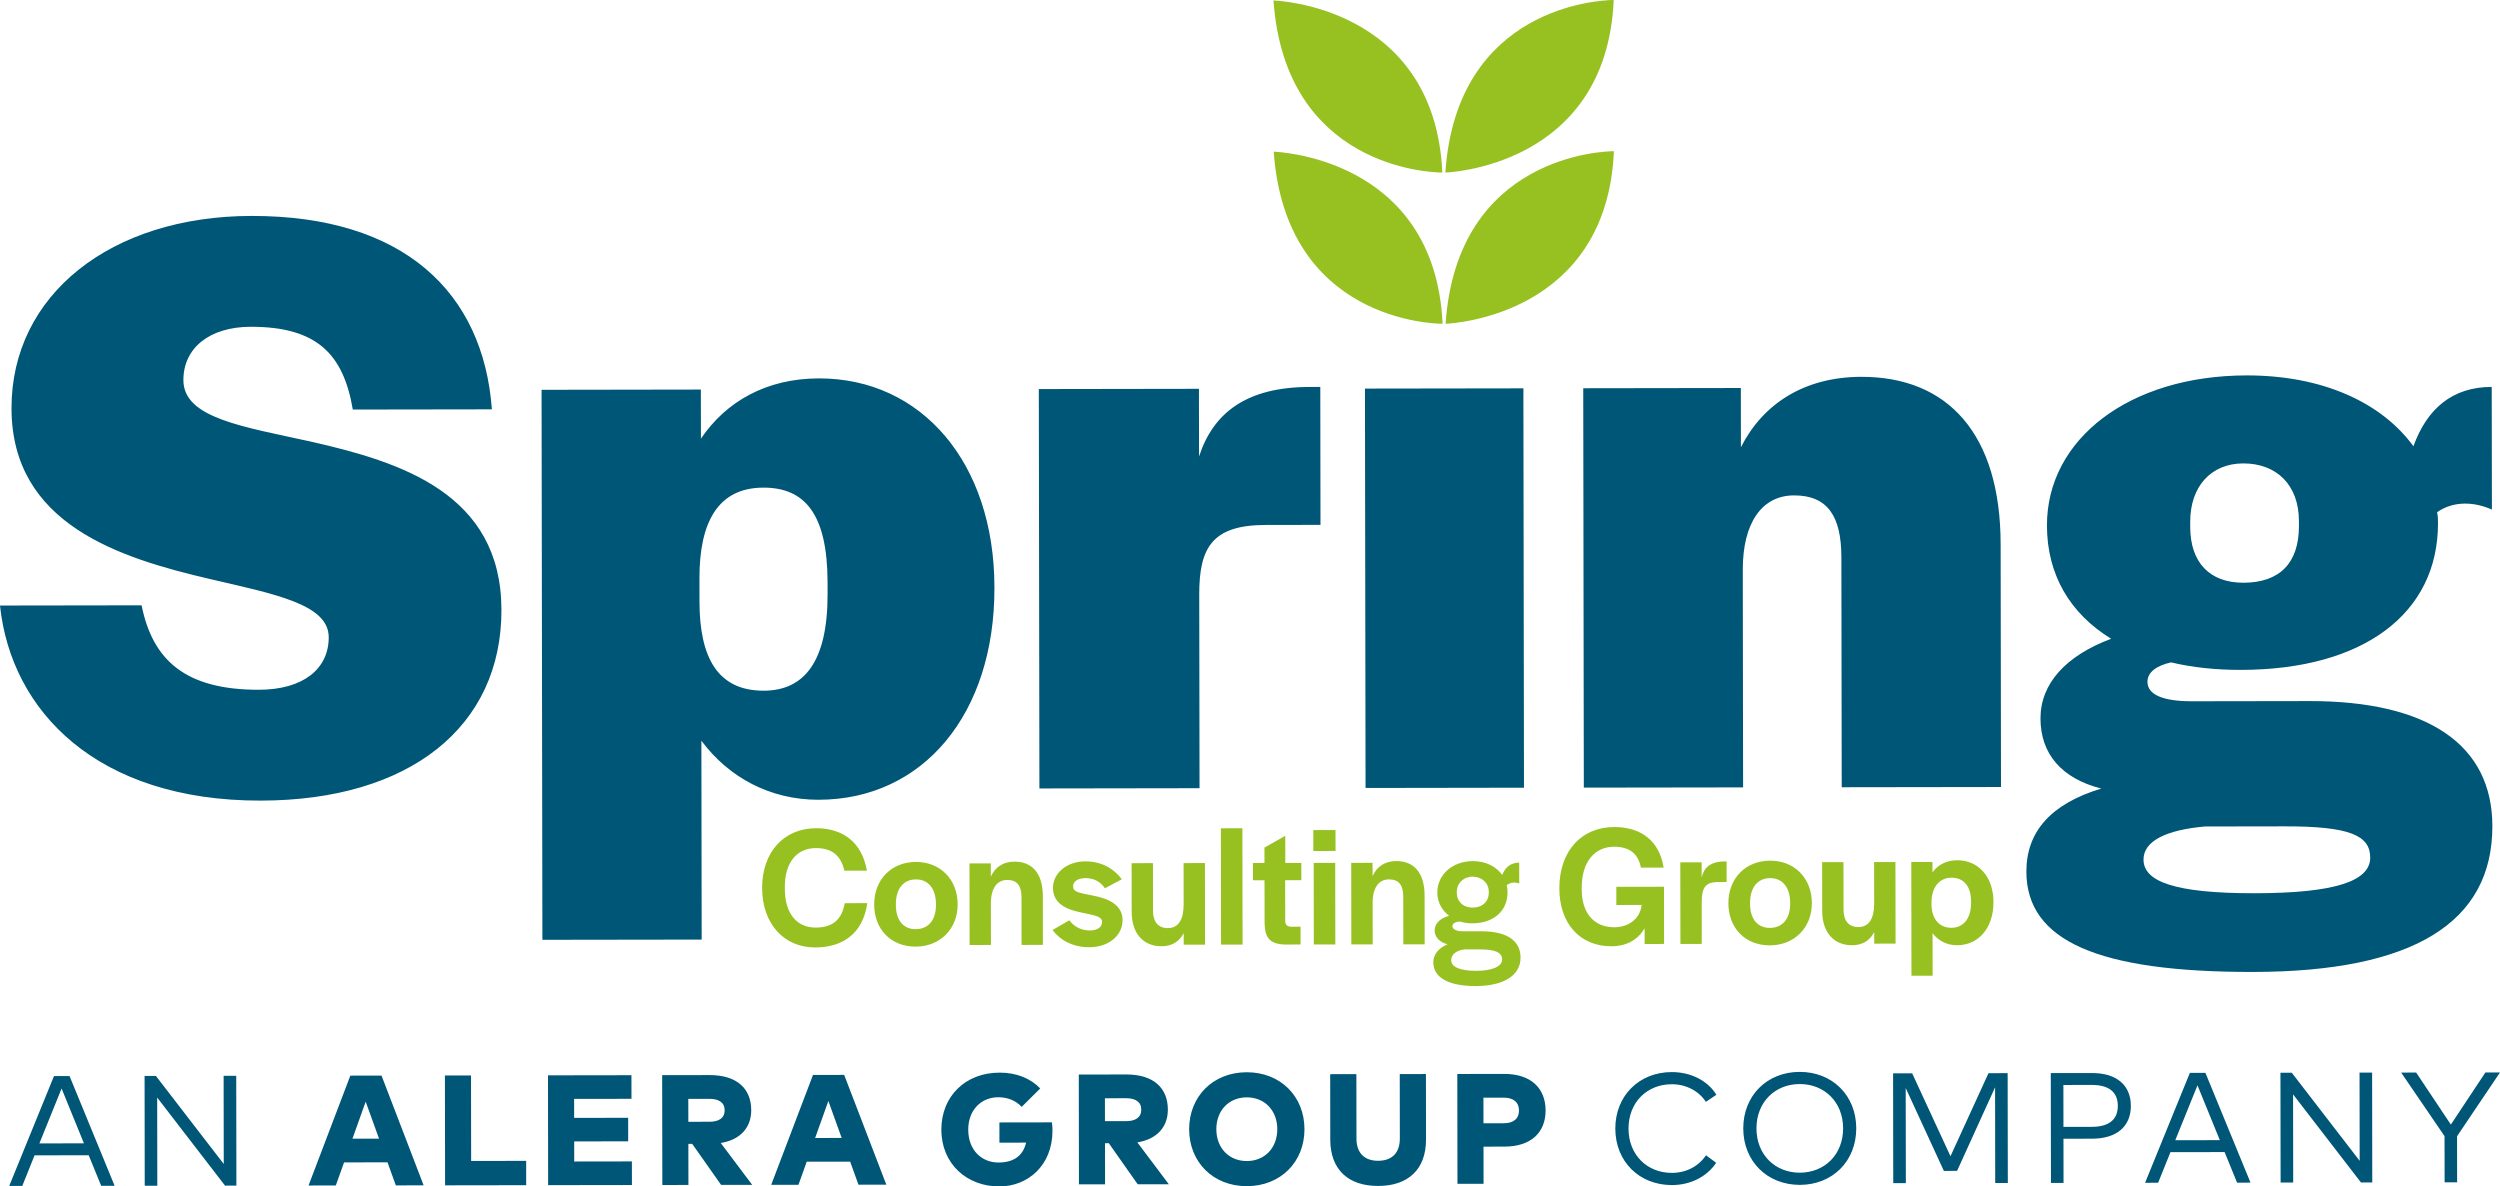 <?xml version="1.0" encoding="UTF-8"?>
<svg width="118px" height="56px" viewBox="0 0 118 56" version="1.1" xmlns="http://www.w3.org/2000/svg" xmlns:xlink="http://www.w3.org/1999/xlink">
    <title>766DC000-3604-4976-8C8E-2E3115FFADFD</title>
    <g id="Desktop" stroke="none" stroke-width="1" fill="none" fill-rule="evenodd">
        <g id="Menu" transform="translate(-24, -12)">
            <g id="left" transform="translate(24, 12)">
                <g id="asset" transform="translate(0, -0)">
                    <path d="M1.859,53.969 L3.962,53.965 L2.907,51.378 L1.859,53.969 Z M5.411,55.97 L4.776,55.971 L4.187,54.528 L1.631,54.532 L1.051,55.977 L0.435,55.977 L2.548,50.791 L3.282,50.789 L5.411,55.97 L5.411,55.97 Z M11.158,55.961 L10.622,55.962 L7.419,51.805 L7.425,55.967 L6.831,55.968 L6.824,50.784 L7.358,50.783 L10.561,54.94 L10.555,50.779 L11.15,50.778 L11.158,55.961 M16.636,53.746 L17.89,53.744 L17.26,51.998 L16.636,53.746 Z M19.996,55.948 L18.683,55.95 L18.29,54.862 L16.24,54.865 L15.85,55.954 L14.563,55.956 L16.536,50.77 L18.008,50.768 L19.996,55.948 L19.996,55.948 Z M24.836,55.941 L21.008,55.947 L21,50.763 L22.232,50.761 L22.238,54.797 L24.835,54.793 L24.836,55.941 M29.827,55.933 L25.872,55.939 L25.865,50.756 L29.804,50.75 L29.806,51.864 L27.099,51.868 L27.1,52.764 L29.649,52.76 L29.65,53.871 L27.102,53.874 L27.103,54.823 L29.825,54.819 L29.827,55.933 M32.488,51.867 L32.49,52.948 L33.489,52.947 C33.932,52.946 34.205,52.772 34.204,52.402 C34.204,52.035 33.923,51.865 33.488,51.865 L32.488,51.867 Z M33.501,50.744 C34.777,50.743 35.456,51.378 35.458,52.4 C35.459,53.222 34.944,53.8 34.019,53.949 L35.504,55.925 L34.036,55.927 L32.672,53.989 L32.491,53.989 L32.494,55.93 L31.262,55.931 L31.254,50.748 L33.501,50.744 L33.501,50.744 Z M38.474,53.713 L39.727,53.711 L39.099,51.966 L38.474,53.713 Z M41.834,55.915 L40.52,55.918 L40.128,54.829 L38.077,54.832 L37.688,55.922 L36.401,55.924 L38.373,50.737 L39.845,50.735 L41.834,55.915 L41.834,55.915 Z M49.099,51.375 L48.223,52.244 C47.964,51.967 47.598,51.79 47.119,51.79 C46.293,51.791 45.7,52.414 45.701,53.318 C45.703,54.314 46.36,54.872 47.127,54.871 C47.861,54.87 48.288,54.543 48.432,53.932 L47.173,53.933 L47.172,52.979 L49.651,52.975 C49.669,53.112 49.677,53.238 49.677,53.363 C49.679,55.022 48.5,55.998 47.173,56 C45.635,56.002 44.434,54.937 44.432,53.32 C44.43,51.746 45.568,50.63 47.176,50.628 C47.994,50.626 48.648,50.907 49.099,51.375 M52.152,51.838 L52.154,52.919 L53.153,52.918 C53.596,52.917 53.869,52.742 53.868,52.373 C53.868,52.006 53.588,51.836 53.152,51.836 L52.152,51.838 Z M53.165,50.715 C54.441,50.713 55.121,51.348 55.123,52.371 C55.124,53.193 54.608,53.771 53.683,53.92 L55.168,55.896 L53.7,55.898 L52.336,53.96 L52.156,53.96 L52.159,55.9 L50.926,55.902 L50.919,50.719 L53.165,50.715 L53.165,50.715 Z M57.411,53.3 C57.413,54.189 58.011,54.803 58.851,54.801 C59.693,54.8 60.289,54.185 60.288,53.296 C60.287,52.408 59.688,51.794 58.847,51.795 C58.007,51.797 57.41,52.412 57.411,53.3 M61.571,53.294 C61.574,54.842 60.447,55.984 58.853,55.987 C57.26,55.989 56.13,54.851 56.128,53.302 C56.126,51.754 57.252,50.612 58.845,50.61 C60.438,50.608 61.569,51.746 61.571,53.294 M67.308,53.786 C67.31,55.204 66.455,55.975 65.05,55.977 C63.645,55.98 62.791,55.211 62.789,53.793 L62.785,50.701 L64.021,50.699 L64.025,53.743 C64.026,54.453 64.432,54.79 65.048,54.789 C65.668,54.788 66.073,54.45 66.072,53.74 L66.068,50.696 L67.304,50.694 L67.308,53.786 M70.018,51.811 L70.02,53.019 L70.983,53.017 C71.425,53.017 71.697,52.808 71.697,52.416 C71.696,52.02 71.424,51.809 70.981,51.81 L70.018,51.811 Z M70.022,54.122 L70.024,55.874 L68.792,55.876 L68.785,50.692 L70.997,50.689 C72.274,50.687 72.95,51.374 72.952,52.414 C72.953,53.437 72.279,54.118 71.014,54.12 L70.022,54.122 L70.022,54.122 Z M81.013,51.673 L80.519,52.007 C80.179,51.493 79.588,51.175 78.906,51.176 C77.748,51.177 76.864,52.023 76.866,53.271 C76.868,54.52 77.754,55.362 78.912,55.36 C79.594,55.359 80.176,55.048 80.523,54.529 L81.002,54.883 C80.576,55.532 79.802,55.934 78.913,55.935 C77.378,55.937 76.245,54.827 76.243,53.272 C76.241,51.717 77.37,50.604 78.905,50.602 C79.805,50.6 80.606,51.007 81.013,51.673 M82.905,53.262 C82.907,54.511 83.794,55.353 84.951,55.351 C86.114,55.349 86.997,54.505 86.995,53.256 C86.993,52.008 86.107,51.165 84.945,51.167 C83.788,51.169 82.904,52.014 82.905,53.262 M87.615,53.255 C87.618,54.81 86.49,55.924 84.952,55.926 C83.418,55.928 82.284,54.818 82.282,53.263 C82.28,51.708 83.41,50.595 84.944,50.593 C86.482,50.591 87.613,51.7 87.615,53.255 M94.769,55.837 L94.174,55.838 L94.168,51.321 L92.374,55.266 L91.751,55.267 L89.949,51.355 L89.956,55.844 L89.361,55.845 L89.354,50.661 L90.254,50.66 L92.063,54.574 L93.857,50.654 L94.761,50.653 L94.769,55.837 M97.392,51.211 L97.395,53.188 L98.734,53.187 C99.531,53.185 99.962,52.855 99.961,52.196 C99.96,51.536 99.528,51.208 98.731,51.209 L97.392,51.211 Z M97.396,53.748 L97.399,55.833 L96.805,55.834 L96.797,50.65 L98.749,50.648 C99.907,50.646 100.575,51.225 100.576,52.195 C100.578,53.166 99.911,53.744 98.753,53.746 L97.396,53.748 L97.396,53.748 Z M102.673,53.818 L104.776,53.815 L103.721,51.228 L102.673,53.818 Z M106.224,55.82 L105.59,55.821 L105.001,54.378 L102.445,54.382 L101.864,55.826 L101.248,55.827 L103.362,50.64 L104.096,50.639 L106.224,55.82 L106.224,55.82 Z M111.971,55.811 L111.437,55.812 L108.233,51.654 L108.239,55.817 L107.645,55.817 L107.637,50.634 L108.172,50.633 L111.376,54.79 L111.37,50.628 L111.964,50.627 L111.971,55.811 M115.973,53.631 L115.976,55.805 L115.386,55.806 L115.382,53.625 L113.335,50.626 L114.043,50.624 L115.681,53.08 L117.311,50.62 L118,50.619 L115.973,53.631" id="Alera" fill="#005677"></path>
                    <path d="M35.972,41.91 C35.969,40.222 36.999,39.095 38.518,39.092 C39.786,39.09 40.68,39.75 40.918,41.095 L39.854,41.097 C39.682,40.33 39.21,40.029 38.512,40.03 C37.594,40.032 37.042,40.726 37.044,41.868 L37.044,41.95 C37.046,43.1 37.591,43.784 38.501,43.782 C39.24,43.781 39.727,43.462 39.872,42.63 L40.936,42.629 C40.735,44.048 39.794,44.718 38.478,44.72 C36.991,44.722 35.974,43.59 35.972,41.91 M41.261,42.693 C41.26,41.519 42.071,40.686 43.232,40.684 C44.386,40.682 45.2,41.513 45.201,42.687 C45.203,43.846 44.375,44.679 43.214,44.681 C42.06,44.682 41.263,43.868 41.261,42.693 M44.178,42.714 L44.178,42.681 C44.177,41.947 43.819,41.507 43.234,41.508 C42.64,41.509 42.284,41.95 42.285,42.684 L42.285,42.716 C42.286,43.434 42.636,43.858 43.221,43.857 C43.814,43.856 44.179,43.431 44.178,42.714 M45.759,40.754 L46.766,40.752 L46.767,41.38 C46.97,40.931 47.343,40.67 47.887,40.669 C48.724,40.668 49.22,41.23 49.222,42.29 L49.225,44.598 L48.218,44.6 L48.215,42.348 C48.214,41.81 48.01,41.533 47.539,41.534 C47.06,41.535 46.768,41.926 46.769,42.644 L46.772,44.602 L45.765,44.603 L45.759,40.754 M49.679,43.896 L50.475,43.438 C50.687,43.74 51.044,43.919 51.442,43.918 C51.8,43.918 52.019,43.762 52.018,43.509 C52.018,43.24 51.596,43.192 51.035,43.07 C50.368,42.933 49.702,42.673 49.701,41.906 C49.7,41.205 50.365,40.657 51.226,40.656 C51.99,40.655 52.575,40.996 52.95,41.501 L52.154,41.927 C51.942,41.609 51.618,41.446 51.236,41.447 C50.878,41.447 50.651,41.603 50.651,41.831 C50.652,42.092 50.871,42.133 51.538,42.262 C52.228,42.392 52.984,42.652 52.985,43.435 C52.986,44.16 52.321,44.708 51.419,44.709 C50.631,44.71 50.037,44.377 49.679,43.896 M53.415,43.05 L53.412,40.742 L54.419,40.741 L54.422,42.992 C54.423,43.506 54.667,43.807 55.122,43.807 C55.65,43.806 55.869,43.357 55.868,42.696 L55.865,40.739 L56.872,40.737 L56.878,44.587 L55.871,44.588 L55.87,44.042 C55.668,44.442 55.319,44.663 54.823,44.663 C53.954,44.665 53.417,44.046 53.415,43.05 M57.626,39.096 L58.641,39.095 L58.649,44.584 L57.634,44.586 L57.626,39.096 M59.688,43.563 L59.685,41.549 L59.14,41.549 L59.139,40.734 L59.683,40.733 L59.682,40.007 L60.664,39.451 L60.666,40.732 L61.422,40.73 L61.423,41.546 L60.659,41.547 L60.662,43.464 C60.663,43.651 60.752,43.733 60.939,43.741 L61.386,43.74 L61.387,44.58 L60.607,44.581 C59.868,44.542 59.705,44.199 59.688,43.563 M61.988,39.18 L63.036,39.178 L63.038,40.165 L61.99,40.167 L61.988,39.18 Z M62.007,40.729 L63.022,40.728 L63.028,44.578 L62.012,44.579 L62.007,40.729 L62.007,40.729 Z M63.778,40.727 L64.785,40.725 L64.786,41.353 C64.988,40.904 65.362,40.643 65.906,40.642 C66.743,40.641 67.239,41.203 67.241,42.263 L67.244,44.571 L66.237,44.573 L66.233,42.322 C66.233,41.783 66.029,41.506 65.558,41.507 C65.079,41.508 64.787,41.9 64.788,42.618 L64.791,44.575 L63.783,44.577 L63.778,40.727 M67.652,45.419 C67.651,45.052 67.902,44.75 68.325,44.57 C67.959,44.481 67.715,44.228 67.714,43.926 C67.714,43.592 67.965,43.347 68.396,43.224 C68.054,42.963 67.842,42.572 67.842,42.132 C67.84,41.284 68.554,40.646 69.521,40.645 C70.122,40.644 70.618,40.896 70.903,41.296 C71.049,40.936 71.308,40.716 71.706,40.715 L71.708,41.702 C71.529,41.629 71.293,41.637 71.115,41.784 C71.14,41.89 71.156,41.996 71.156,42.111 C71.157,42.999 70.5,43.58 69.485,43.581 C69.29,43.581 69.103,43.557 68.932,43.5 L68.9,43.5 C68.705,43.501 68.551,43.591 68.551,43.713 C68.551,43.86 68.754,43.957 69.022,43.957 L69.916,43.956 C71.118,43.954 71.769,44.394 71.77,45.201 C71.771,46.033 70.984,46.54 69.652,46.542 C68.36,46.544 67.653,46.137 67.652,45.419 M70.901,45.292 C70.9,44.958 70.575,44.811 69.869,44.812 L69.105,44.813 C68.755,44.863 68.496,45.034 68.496,45.328 C68.497,45.638 68.919,45.825 69.683,45.824 C70.422,45.823 70.901,45.618 70.901,45.292 M70.27,42.136 L70.27,42.087 C70.27,41.68 69.945,41.378 69.506,41.379 C69.075,41.38 68.759,41.69 68.76,42.098 L68.76,42.139 C68.76,42.547 69.061,42.84 69.508,42.839 C69.971,42.838 70.271,42.552 70.27,42.136 M73.601,41.935 C73.599,40.157 74.653,39.039 76.188,39.036 C77.464,39.034 78.326,39.694 78.523,40.95 L77.45,40.951 C77.319,40.266 76.88,39.965 76.182,39.966 C75.272,39.967 74.655,40.678 74.657,41.901 L74.657,41.983 C74.659,43.109 75.245,43.769 76.195,43.767 C76.862,43.766 77.413,43.374 77.485,42.713 L76.291,42.715 L76.29,41.858 L78.54,41.855 L78.544,44.555 L77.626,44.556 L77.625,43.814 C77.317,44.353 76.774,44.663 76.059,44.664 C74.58,44.667 73.604,43.599 73.601,41.935 M79.31,40.704 L80.318,40.702 L80.319,41.412 C80.424,40.971 80.708,40.661 81.414,40.66 L81.496,40.659 L81.497,41.63 L81.099,41.631 C80.49,41.632 80.32,41.909 80.321,42.578 L80.323,44.552 L79.316,44.553 L79.31,40.704 M81.58,42.633 C81.578,41.459 82.389,40.626 83.551,40.624 C84.705,40.622 85.518,41.453 85.52,42.627 C85.522,43.786 84.694,44.619 83.533,44.621 C82.379,44.622 81.582,43.808 81.58,42.633 M84.496,42.654 L84.496,42.621 C84.495,41.887 84.137,41.447 83.552,41.448 C82.959,41.449 82.602,41.89 82.603,42.624 L82.603,42.656 C82.604,43.374 82.954,43.798 83.539,43.797 C84.133,43.796 84.498,43.371 84.496,42.654 M86.008,43.002 L86.005,40.694 L87.012,40.692 L87.015,42.944 C87.016,43.457 87.26,43.759 87.715,43.758 C88.243,43.757 88.462,43.308 88.461,42.648 L88.458,40.69 L89.465,40.689 L89.471,44.538 L88.464,44.54 L88.463,43.993 C88.26,44.393 87.911,44.614 87.416,44.615 C86.546,44.616 86.01,43.997 86.008,43.002 M90.213,40.687 L91.212,40.686 L91.213,41.175 C91.472,40.816 91.878,40.603 92.382,40.603 C93.349,40.601 94.089,41.351 94.091,42.574 L94.091,42.582 C94.092,43.83 93.362,44.614 92.38,44.615 C91.892,44.616 91.486,44.405 91.217,44.046 L91.22,46.053 L90.221,46.054 L90.213,40.687 Z M93.035,42.616 L93.035,42.559 C93.033,41.801 92.667,41.426 92.107,41.427 C91.522,41.428 91.165,41.909 91.166,42.595 L91.166,42.668 C91.167,43.345 91.509,43.793 92.11,43.792 C92.655,43.791 93.036,43.375 93.035,42.616 L93.035,42.616 Z" id="Consulting" fill="#96C121"></path>
                    <path d="M76.177,7.137 C75.844,14.819 68.679,15.261 68.251,15.28 L68.232,15.281 C68.772,7.314 75.755,7.14 76.159,7.137 Z M76.167,1.263608e-05 C75.823,7.919 68.221,8.144 68.221,8.144 C68.753,0.296 75.537,0.01 76.126,0 Z M68.09,15.281 L68.071,15.281 C67.667,15.279 60.683,15.126 60.12,7.16 C60.12,7.16 67.723,7.363 68.09,15.281 Z M60.109,0.024 C60.109,0.024 67.712,0.227 68.079,8.145 L68.038,8.144 C67.449,8.136 60.664,7.87 60.109,0.024 Z" id="Leaves" fill="#96C121"></path>
                    <path d="M0,28.581 L6.683,28.571 C7.204,31.167 8.757,32.562 12.218,32.557 C14.286,32.554 15.518,31.593 15.516,30.076 C15.513,28.518 12.967,28.043 9.903,27.328 C5.645,26.336 0.551,24.746 0.543,19.274 C0.535,13.923 5.223,10.202 11.867,10.192 C19.067,10.181 22.811,13.81 23.217,19.321 L16.653,19.331 C16.212,16.735 14.977,15.419 11.835,15.424 C9.885,15.427 8.654,16.427 8.656,17.945 C8.659,19.742 11.483,20.137 14.706,20.851 C18.885,21.803 23.66,23.274 23.668,28.786 C23.677,34.297 19.346,37.778 12.305,37.789 C4.588,37.8 0.524,33.573 0,28.581 M25.562,18.399 L33.08,18.387 L33.084,20.704 C34.275,18.945 36.182,17.864 38.649,17.86 C43.502,17.853 46.929,21.842 46.937,27.713 L46.937,27.752 C46.946,33.703 43.571,37.742 38.639,37.749 C36.331,37.753 34.38,36.677 33.105,34.962 L33.119,44.348 L25.601,44.359 L25.562,18.399 Z M39.062,28.044 L39.061,27.485 C39.056,24.25 37.98,23.013 36.031,23.016 C33.883,23.019 33.01,24.658 33.014,27.294 L33.016,28.412 C33.02,31.008 33.857,32.604 36.045,32.601 C37.955,32.598 39.066,31.239 39.062,28.044 L39.062,28.044 Z M49.032,18.364 L56.59,18.352 L56.595,21.547 C57.268,19.47 58.857,18.269 61.801,18.265 L62.318,18.264 L62.327,24.774 L59.742,24.778 C57.236,24.782 56.601,25.821 56.604,28.058 L56.618,37.203 L49.06,37.215 L49.032,18.364 M64.426,18.341 L71.904,18.33 L71.932,37.18 L64.454,37.192 L64.426,18.341 M74.729,18.325 L82.167,18.314 L82.171,21.11 C83.202,19.072 85.15,17.791 87.854,17.786 C91.951,17.781 94.422,20.493 94.43,25.685 L94.447,37.147 L86.929,37.158 L86.913,26.295 C86.91,24.378 86.272,23.38 84.68,23.383 C83.169,23.385 82.256,24.664 82.259,26.901 L82.274,37.165 L74.756,37.176 L74.729,18.325 M95.645,41.139 C95.643,39.262 96.794,37.942 99.18,37.22 C97.309,36.744 96.313,35.587 96.311,33.909 C96.309,32.272 97.5,30.952 99.647,30.15 C97.696,28.955 96.619,27.119 96.616,24.803 C96.61,20.729 100.504,17.728 106.033,17.719 C109.613,17.714 112.399,18.988 113.914,21.063 C114.548,19.305 115.74,18.264 117.609,18.262 L117.618,24.053 C116.822,23.695 115.827,23.616 115.032,24.176 C115.072,24.376 115.073,24.536 115.073,24.695 C115.079,28.969 111.543,31.61 105.775,31.619 C104.582,31.621 103.467,31.502 102.473,31.264 C101.757,31.425 101.36,31.745 101.36,32.184 C101.361,32.783 102.078,33.102 103.47,33.1 L108.999,33.091 C114.608,33.083 117.634,35.155 117.64,38.99 C117.646,43.543 113.911,45.865 106.353,45.876 C99.034,45.887 95.65,44.414 95.645,41.139 M111.874,40.476 C111.873,39.438 110.917,39 107.854,39.004 L104.075,39.01 C102.246,39.172 101.172,39.693 101.174,40.572 C101.175,41.61 102.648,42.167 106.427,42.161 C110.206,42.156 111.876,41.594 111.874,40.476 M108.51,24.825 L108.509,24.585 C108.507,22.908 107.471,21.871 105.88,21.873 C104.368,21.876 103.375,22.956 103.378,24.633 L103.378,24.873 C103.381,26.55 104.297,27.507 105.888,27.505 C107.598,27.502 108.512,26.582 108.51,24.825" id="Spring" fill="#005677"></path>
                </g>
            </g>
        </g>
    </g>
</svg>
